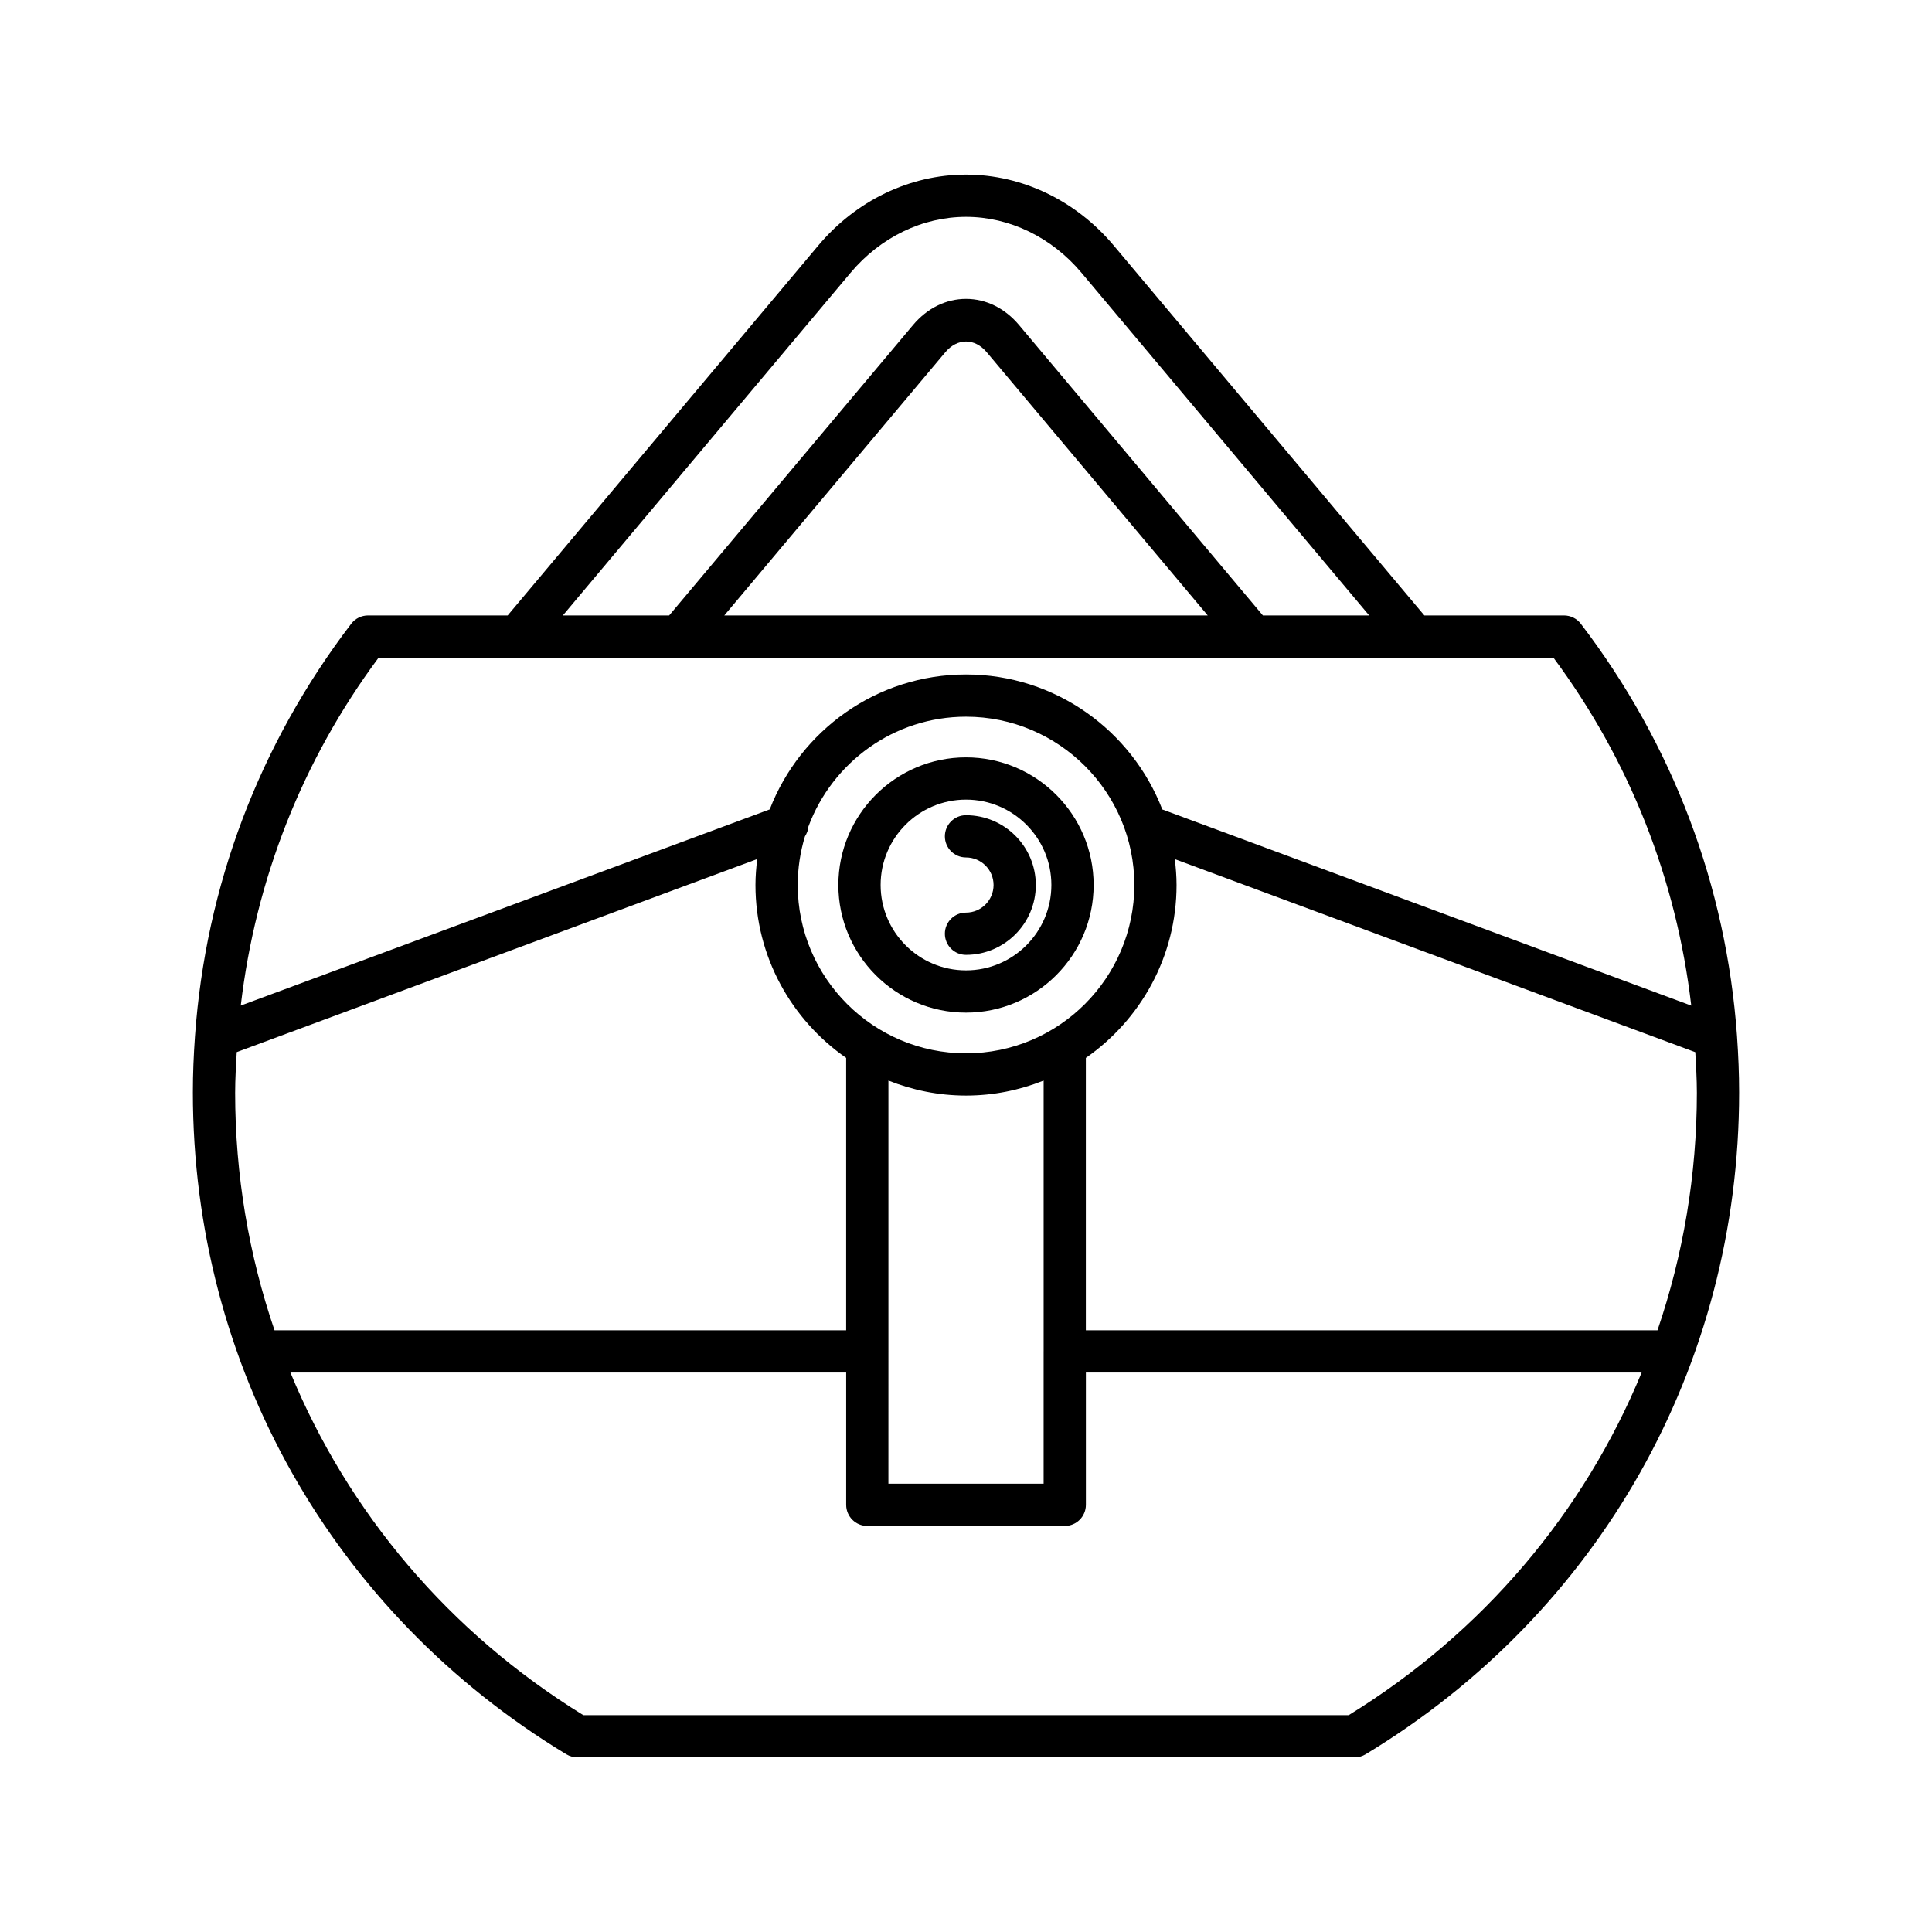 <?xml version="1.0" encoding="UTF-8"?>
<!-- Uploaded to: ICON Repo, www.iconrepo.com, Generator: ICON Repo Mixer Tools -->
<svg fill="#000000" width="800px" height="800px" version="1.1" viewBox="144 144 512 512" xmlns="http://www.w3.org/2000/svg">
 <g>
  <path d="m294.1 608.91c0.875 0.531 1.875 0.809 2.898 0.809h206c1.023 0 2.023-0.277 2.898-0.809 61.988-37.492 98.992-103.07 98.992-175.42 0-4.957-0.207-9.883-0.551-14.777 0-0.055-0.008-0.102-0.008-0.156-2.84-39.766-16.984-77.277-41.402-109.26-1.059-1.387-2.707-2.199-4.449-2.199h-37.008l-82.301-98.012c-10.043-11.961-24.32-18.816-39.168-18.816-14.852 0-29.125 6.859-39.168 18.82l-82.297 98.008h-37.008c-1.742 0-3.391 0.816-4.449 2.199-24.418 31.984-38.566 69.5-41.402 109.27-0.004 0.035-0.004 0.07-0.008 0.109-0.348 4.906-0.555 9.84-0.555 14.809 0 72.352 37.004 137.93 98.988 175.43zm299.59-175.42c0 21.898-3.637 43.125-10.438 63.051h-151.49v-72.188c14.504-10.086 24.035-26.852 24.035-45.816 0-2.328-0.188-4.606-0.465-6.859l137.94 51.156c0.188 3.539 0.414 7.078 0.414 10.656zm-173.12 68.676v35.027h-41.133l0.004-35.027c0-0.008 0.004-0.016 0.004-0.027 0-0.008-0.004-0.016-0.004-0.027v-71.754c6.371 2.535 13.297 3.977 20.566 3.977 7.266 0 14.191-1.438 20.566-3.977v71.754c0 0.008-0.004 0.016-0.004 0.027-0.004 0.008 0 0.016 0 0.027zm-20.562-79.027c-24.594 0-44.602-20.008-44.602-44.602 0-4.477 0.68-8.793 1.91-12.871 0.5-0.797 0.863-1.664 0.918-2.613 6.312-16.973 22.629-29.121 41.773-29.121 24.594 0 44.602 20.008 44.602 44.602 0 24.598-20.008 44.605-44.602 44.605zm-30.598-206.85c7.91-9.418 19.062-14.82 30.598-14.82s22.688 5.402 30.598 14.82l76.25 90.816h-28.172l-64.605-76.941c-3.766-4.488-8.762-6.957-14.07-6.957h-0.004c-5.309 0-10.305 2.473-14.066 6.957l-64.609 76.938h-28.172zm94.656 90.812h-128.12l58.559-69.738c3.203-3.809 7.797-3.82 11-0.004zm-219.74 11.199h311.36c20.27 27.32 32.59 58.816 36.516 92.195l-140.18-51.984c-8.074-20.887-28.316-35.77-52.02-35.77-23.699 0-43.941 14.875-52.016 35.758l-140.18 51.988c3.93-33.379 16.25-64.871 36.516-92.188zm-38.008 115.19c0-3.582 0.227-7.121 0.418-10.672l137.94-51.156c-0.277 2.258-0.469 4.539-0.469 6.871 0 18.969 9.531 35.73 24.035 45.816v72.188l-151.49 0.004c-6.801-19.926-10.438-41.148-10.438-63.051zm161.93 74.246v35.055c0 3.09 2.504 5.598 5.598 5.598h52.328c3.094 0 5.598-2.508 5.598-5.598v-35.055h147.28c-15.293 37.055-42.004 68.867-77.621 90.789l-202.85 0.004c-35.617-21.926-62.328-53.738-77.621-90.789z"/>
  <path d="m400 344.71c-18.652 0-33.824 15.172-33.824 33.824 0 18.648 15.172 33.82 33.824 33.82s33.824-15.172 33.824-33.824c-0.004-18.648-15.172-33.82-33.824-33.82zm0 56.449c-12.477 0-22.625-10.148-22.625-22.625-0.004-12.48 10.148-22.629 22.625-22.629s22.625 10.148 22.625 22.625c0 12.48-10.152 22.629-22.625 22.629z"/>
  <path d="m400 360.04c-3.094 0-5.598 2.508-5.598 5.598 0 3.09 2.504 5.598 5.598 5.598 4.027 0 7.305 3.277 7.305 7.305-0.004 4.031-3.277 7.309-7.305 7.309-3.094 0-5.598 2.508-5.598 5.598s2.504 5.598 5.598 5.598c10.199 0 18.5-8.301 18.5-18.504-0.004-10.199-8.301-18.5-18.5-18.5z"/>
 </g>
</svg>